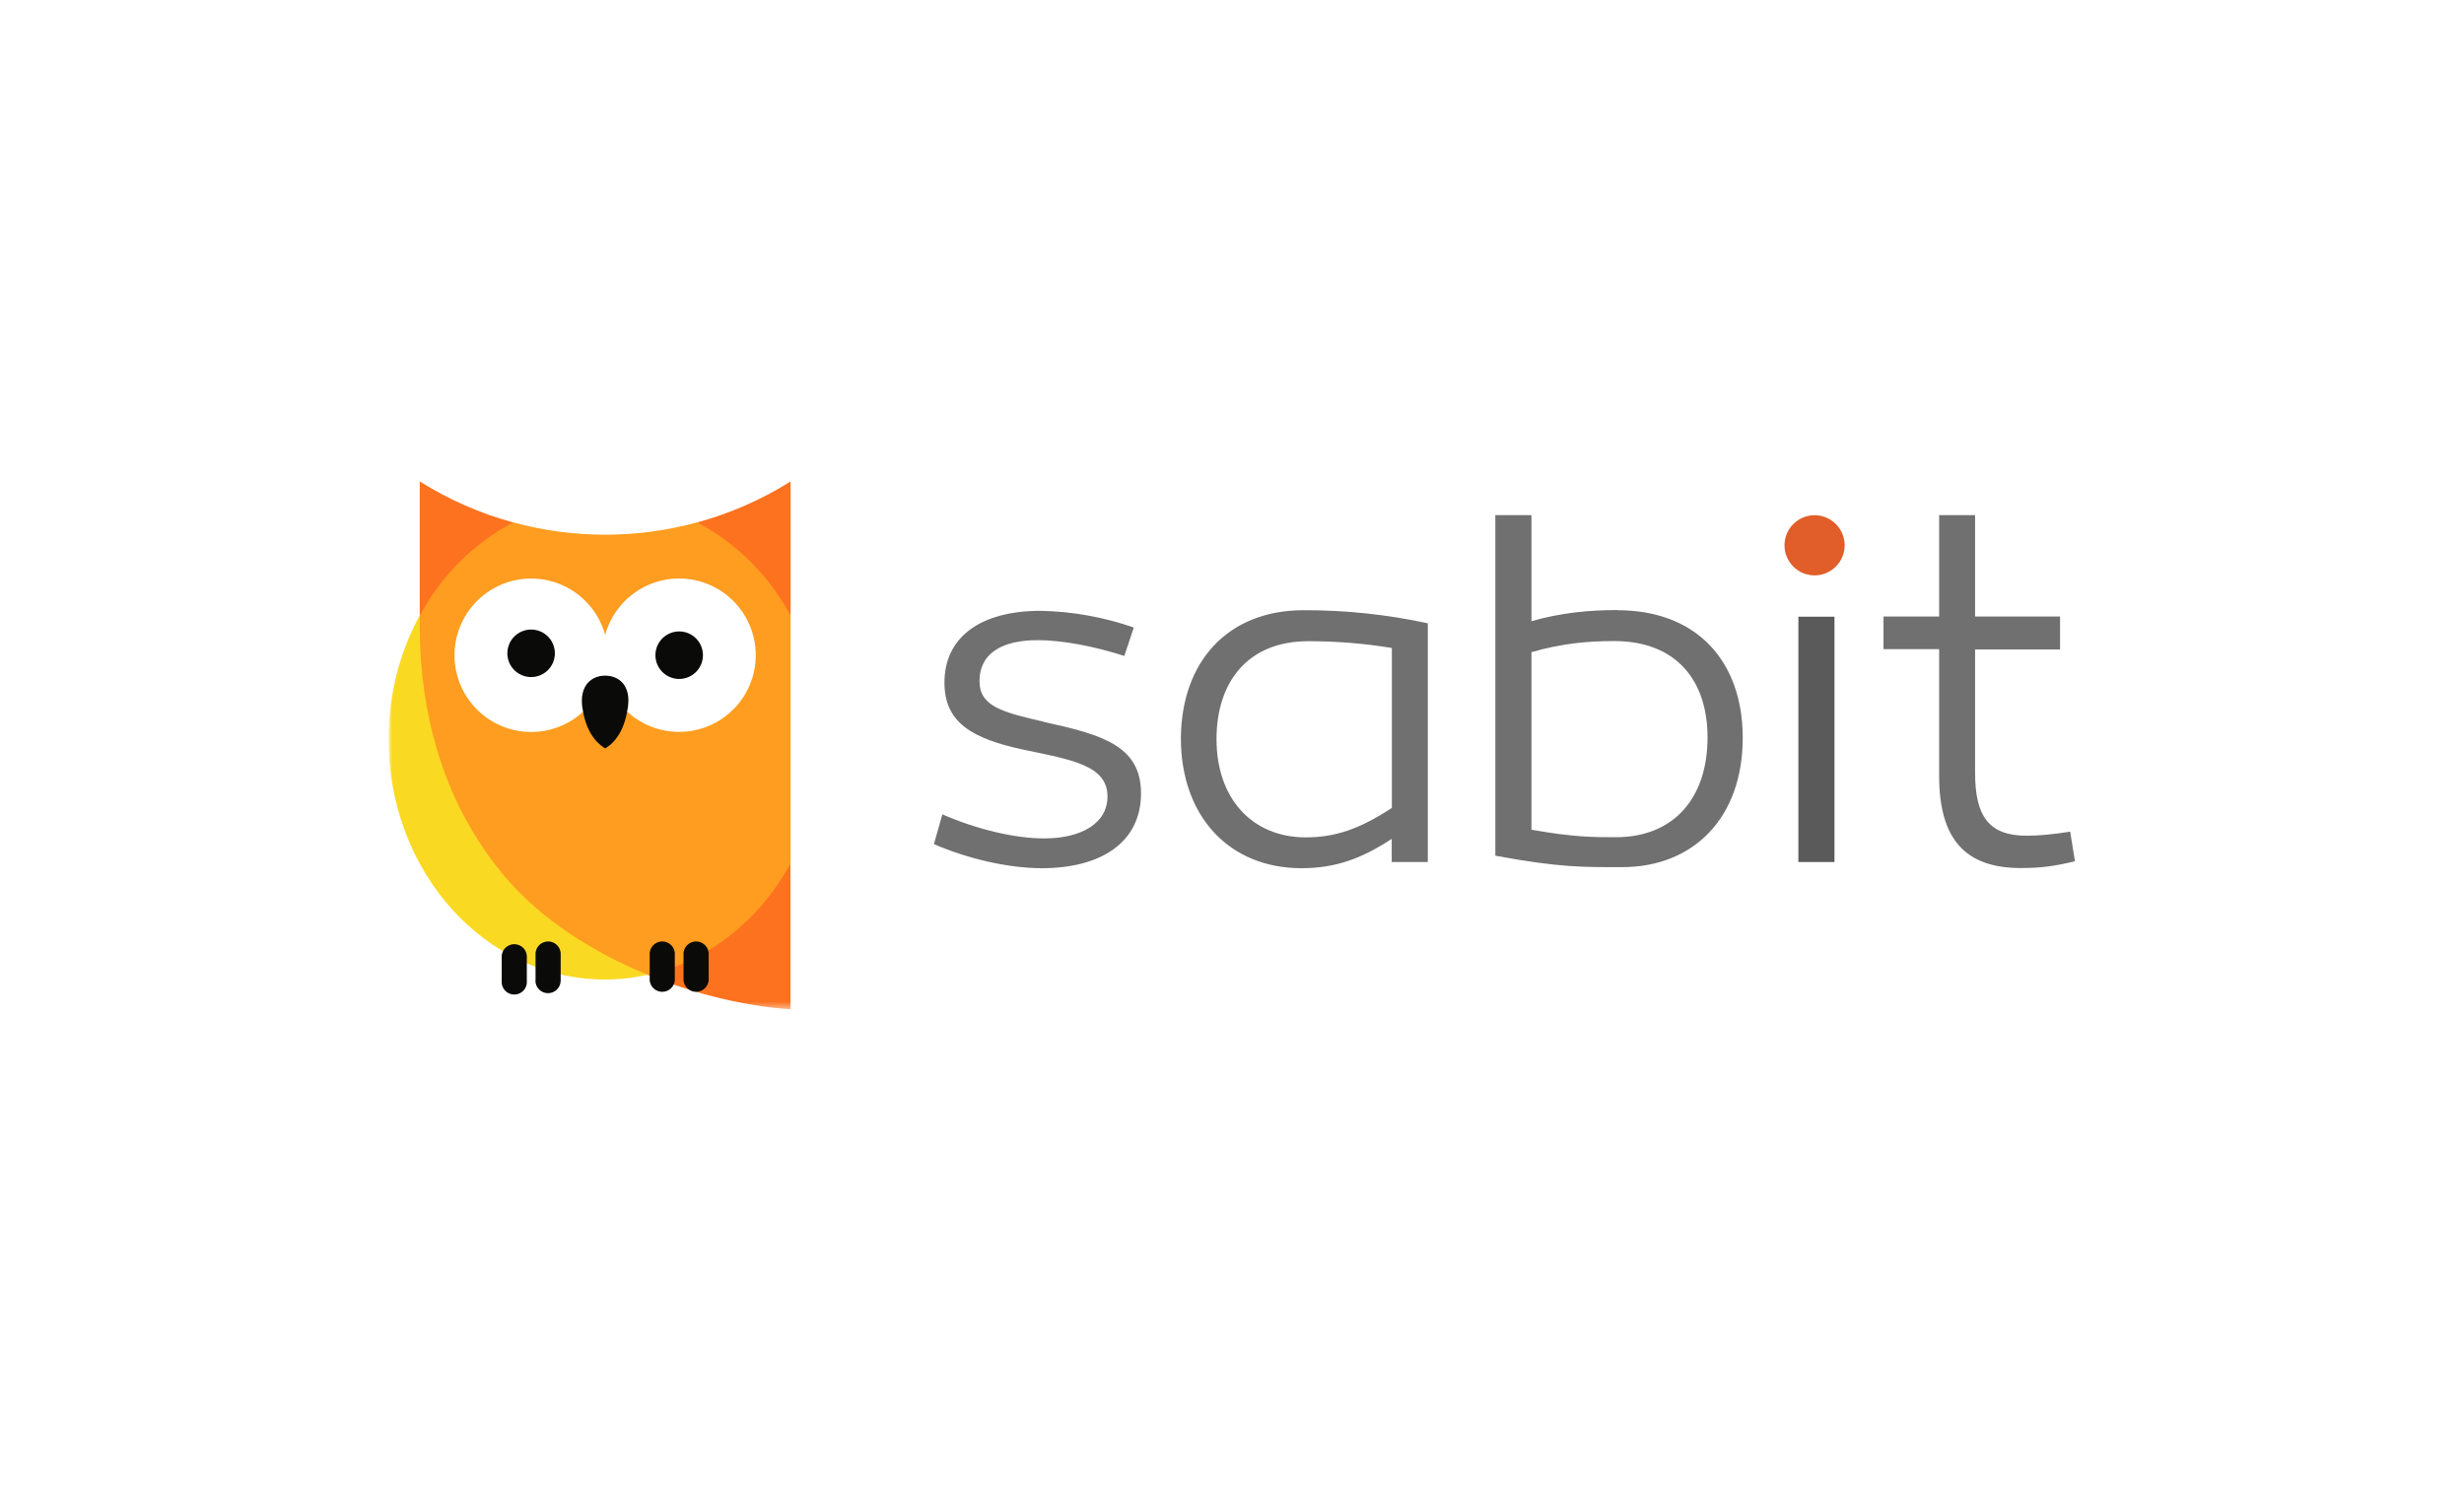 <svg width="380" height="230" viewBox="0 0 380 230" fill="none" xmlns="http://www.w3.org/2000/svg">
<rect width="380" height="230" fill="white"/>
<mask id="mask0_61_2753" style="mask-type:luminance" maskUnits="userSpaceOnUse" x="60" y="74" width="260" height="82">
<path d="M60.002 74.26H319.977V155.583H60.002" fill="#FD721F"/>
</mask>
<g mask="url(#mask0_61_2753)">
<path d="M121.907 155.676C115.018 155.212 107.249 153.379 99.873 150.34V149.11C108.71 144.307 115.761 139.992 121.907 133.17V155.676Z" fill="#FD721F"/>
</g>
<mask id="mask1_61_2753" style="mask-type:luminance" maskUnits="userSpaceOnUse" x="60" y="74" width="260" height="82">
<path d="M60.002 74.26H319.977V155.583H60.002" fill="#FAD923"/>
</mask>
<g mask="url(#mask1_61_2753)">
<path d="M100.058 150.316C97.878 150.803 95.628 151.082 93.332 151.082C74.847 151.082 59.934 134.516 59.934 114.051C59.934 107.068 61.673 100.525 64.711 94.956H65.987C69.211 111.546 70.835 120.269 77.514 131.453C81.944 138.878 91.314 146.024 99.896 150.363L100.058 150.316Z" fill="#FAD923"/>
</g>
<path d="M64.732 74.26V94.956C70.16 91.94 75.494 85.977 79.112 80.571C73.987 79.179 69.139 77.021 64.732 74.26ZM121.927 94.956V74.26C117.47 77.059 112.625 79.186 107.547 80.571C111.235 85.675 116.871 90.548 121.927 94.956Z" fill="#FD721F"/>
<path d="M107.524 80.571C98.231 83.109 88.428 83.109 79.135 80.571C73.017 83.834 68.004 88.84 64.732 94.956V96.418C64.732 112.427 69.649 125.652 78.115 135.513C83.542 141.824 91.451 146.882 99.894 150.363L100.056 150.316C109.333 148.228 117.196 141.847 121.927 133.17V94.956C118.662 88.844 113.657 83.838 107.547 80.571" fill="#FE9D1F"/>
<path d="M104.739 89.226C102.147 89.225 99.626 90.076 97.564 91.648C95.502 93.22 94.014 95.426 93.328 97.927C92.567 95.166 90.832 92.775 88.443 91.197C86.055 89.619 83.175 88.961 80.339 89.344C77.502 89.728 74.901 91.128 73.017 93.284C71.134 95.441 70.096 98.207 70.096 101.071C70.096 103.934 71.134 106.701 73.017 108.857C74.901 111.013 77.502 112.413 80.339 112.797C83.175 113.181 86.055 112.523 88.443 110.944C90.832 109.366 92.567 106.975 93.328 104.215C93.915 106.339 95.084 108.257 96.703 109.752C98.321 111.247 100.325 112.261 102.489 112.678C104.652 113.095 106.889 112.9 108.947 112.114C111.005 111.328 112.803 109.982 114.138 108.229C115.473 106.475 116.292 104.384 116.503 102.19C116.713 99.996 116.307 97.787 115.33 95.811C114.353 93.836 112.844 92.173 110.972 91.009C109.101 89.846 106.942 89.228 104.739 89.226Z" fill="white"/>
<path d="M105.416 151.244C105.468 151.722 105.695 152.163 106.052 152.483C106.409 152.804 106.872 152.981 107.352 152.981C107.832 152.981 108.295 152.804 108.653 152.483C109.01 152.163 109.237 151.722 109.289 151.244V147.37C109.319 147.097 109.291 146.822 109.207 146.561C109.123 146.301 108.986 146.06 108.803 145.856C108.62 145.653 108.397 145.489 108.147 145.378C107.897 145.266 107.626 145.208 107.352 145.208C107.079 145.208 106.808 145.266 106.558 145.378C106.308 145.489 106.084 145.653 105.902 145.856C105.719 146.06 105.581 146.301 105.497 146.561C105.414 146.822 105.386 147.097 105.416 147.37V151.244ZM100.197 151.244C100.249 151.722 100.476 152.163 100.833 152.483C101.191 152.804 101.654 152.981 102.134 152.981C102.614 152.981 103.077 152.804 103.434 152.483C103.792 152.163 104.018 151.722 104.07 151.244V147.37C104.1 147.097 104.072 146.822 103.989 146.561C103.905 146.301 103.767 146.06 103.585 145.856C103.402 145.653 103.178 145.489 102.928 145.378C102.678 145.266 102.408 145.208 102.134 145.208C101.86 145.208 101.589 145.266 101.339 145.378C101.089 145.489 100.866 145.653 100.683 145.856C100.5 146.06 100.363 146.301 100.279 146.561C100.195 146.822 100.167 147.097 100.197 147.37V151.244ZM82.57 151.244C82.57 151.761 82.775 152.257 83.141 152.623C83.506 152.988 84.002 153.193 84.518 153.193C85.035 153.193 85.531 152.988 85.896 152.623C86.261 152.257 86.467 151.761 86.467 151.244V147.37C86.496 147.097 86.469 146.822 86.385 146.561C86.301 146.301 86.163 146.06 85.981 145.856C85.798 145.653 85.574 145.489 85.324 145.378C85.075 145.266 84.804 145.208 84.53 145.208C84.256 145.208 83.986 145.266 83.736 145.378C83.486 145.489 83.262 145.653 83.079 145.856C82.897 146.06 82.759 146.301 82.675 146.561C82.591 146.822 82.564 147.097 82.593 147.37V151.244M77.375 151.244C77.345 151.517 77.373 151.792 77.457 152.053C77.54 152.314 77.678 152.554 77.861 152.758C78.043 152.962 78.267 153.125 78.517 153.236C78.767 153.348 79.038 153.406 79.311 153.406C79.585 153.406 79.856 153.348 80.106 153.236C80.356 153.125 80.579 152.962 80.762 152.758C80.945 152.554 81.083 152.314 81.166 152.053C81.25 151.792 81.278 151.517 81.248 151.244V147.37C81.196 146.892 80.969 146.451 80.612 146.131C80.254 145.81 79.791 145.633 79.311 145.633C78.832 145.633 78.368 145.81 78.011 146.131C77.654 146.451 77.427 146.892 77.375 147.37V151.244ZM108.408 101.058C108.408 100.086 108.022 99.154 107.334 98.466C106.647 97.779 105.715 97.392 104.743 97.392C103.771 97.392 102.839 97.779 102.152 98.466C101.465 99.154 101.079 100.086 101.079 101.058C101.079 102.031 101.465 102.963 102.152 103.651C102.839 104.338 103.771 104.724 104.743 104.724C105.715 104.724 106.647 104.338 107.334 103.651C108.022 102.963 108.408 102.031 108.408 101.058ZM85.562 101.058C85.602 100.554 85.538 100.047 85.372 99.569C85.207 99.09 84.945 98.652 84.601 98.28C84.258 97.908 83.842 97.612 83.379 97.409C82.915 97.206 82.415 97.101 81.909 97.101C81.403 97.101 80.903 97.206 80.44 97.409C79.976 97.612 79.56 97.908 79.217 98.28C78.874 98.652 78.611 99.09 78.446 99.569C78.281 100.047 78.216 100.554 78.256 101.058C78.329 101.977 78.746 102.835 79.423 103.46C80.1 104.086 80.988 104.433 81.909 104.433C82.831 104.433 83.718 104.086 84.395 103.46C85.072 102.835 85.489 101.977 85.562 101.058ZM93.332 115.444C91.477 114.284 90.27 112.265 89.806 109.11C89.343 105.768 91.175 104.214 93.332 104.214C95.489 104.214 97.321 105.768 96.834 109.086C96.37 112.265 95.187 114.307 93.332 115.444Z" fill="#0A0B09"/>
<path d="M280.173 79.48C279.538 79.435 278.901 79.522 278.3 79.734C277.7 79.946 277.15 80.28 276.684 80.714C276.218 81.148 275.846 81.674 275.592 82.258C275.338 82.842 275.207 83.472 275.207 84.109C275.207 84.746 275.338 85.376 275.592 85.96C275.846 86.545 276.218 87.07 276.684 87.504C277.15 87.939 277.7 88.272 278.3 88.484C278.901 88.697 279.538 88.783 280.173 88.738C281.344 88.655 282.44 88.131 283.24 87.272C284.04 86.413 284.484 85.283 284.484 84.109C284.484 82.935 284.04 81.805 283.24 80.946C282.44 80.087 281.344 79.563 280.173 79.48Z" fill="#E15D29"/>
<path d="M161.032 111.338C154.468 109.829 151.059 108.925 151.059 105.05C151.059 100.92 154.306 98.739 160.058 98.739C163.862 98.739 168.871 99.713 173.394 101.175L174.855 96.79C170.228 95.179 165.374 94.31 160.475 94.215C151.244 94.215 145.655 98.252 145.655 105.282C145.655 111.43 149.853 113.936 157.947 115.653C165.3 117.185 170.796 118.066 170.796 122.846C170.796 127.045 166.691 129.319 161.032 129.319C156.486 129.319 150.665 127.927 145.33 125.607L144.031 130.201C149.296 132.475 155.512 133.913 160.707 133.913C169.66 133.913 175.969 130.038 175.969 122.359C175.969 115.004 169.915 113.31 161.032 111.361M214.655 124.609C209.622 127.927 205.818 129.157 201.365 129.157C192.969 129.157 187.612 123.008 187.612 114.029C187.612 105.119 192.482 98.901 201.76 98.901C206.079 98.895 210.392 99.245 214.655 99.945V124.609ZM201.041 94.122C189.328 94.122 182.208 102.057 182.115 113.843C182.115 125.908 189.56 133.913 200.716 133.913C205.888 133.913 209.947 132.475 214.632 129.389V132.962H220.198V96.14C213.904 94.775 207.481 94.098 201.041 94.122Z" fill="#707070"/>
<path d="M277.348 95.119H282.914V132.962H277.348V95.119Z" fill="#595A59"/>
<path d="M319.258 128.275C316.823 128.669 314.573 128.901 312.532 128.901C306.734 128.901 304.6 125.908 304.6 119.203V100.177H317.704V95.096H304.6V79.457H299.057V95.096H290.475V100.131H299.057V119.667C299.057 129.458 303.093 133.889 311.651 133.889C314.898 133.889 316.985 133.565 320.001 132.845L319.258 128.228M249.214 129.133C245.735 129.133 242.651 129.133 236.18 127.973V100.595C240.958 99.202 245.063 98.878 248.936 98.878C258.492 98.878 263.339 104.933 263.339 113.75C263.339 122.985 258.237 129.133 249.191 129.133H249.214ZM249.446 94.098C244.993 94.098 240.702 94.516 236.18 95.815V79.457H230.613V131.987C240.586 133.843 244.344 133.75 250.165 133.75C261.159 133.75 268.766 126.163 268.766 113.797C268.766 102.056 261.739 94.121 249.446 94.121V94.098Z" fill="#707070"/>
</svg>
